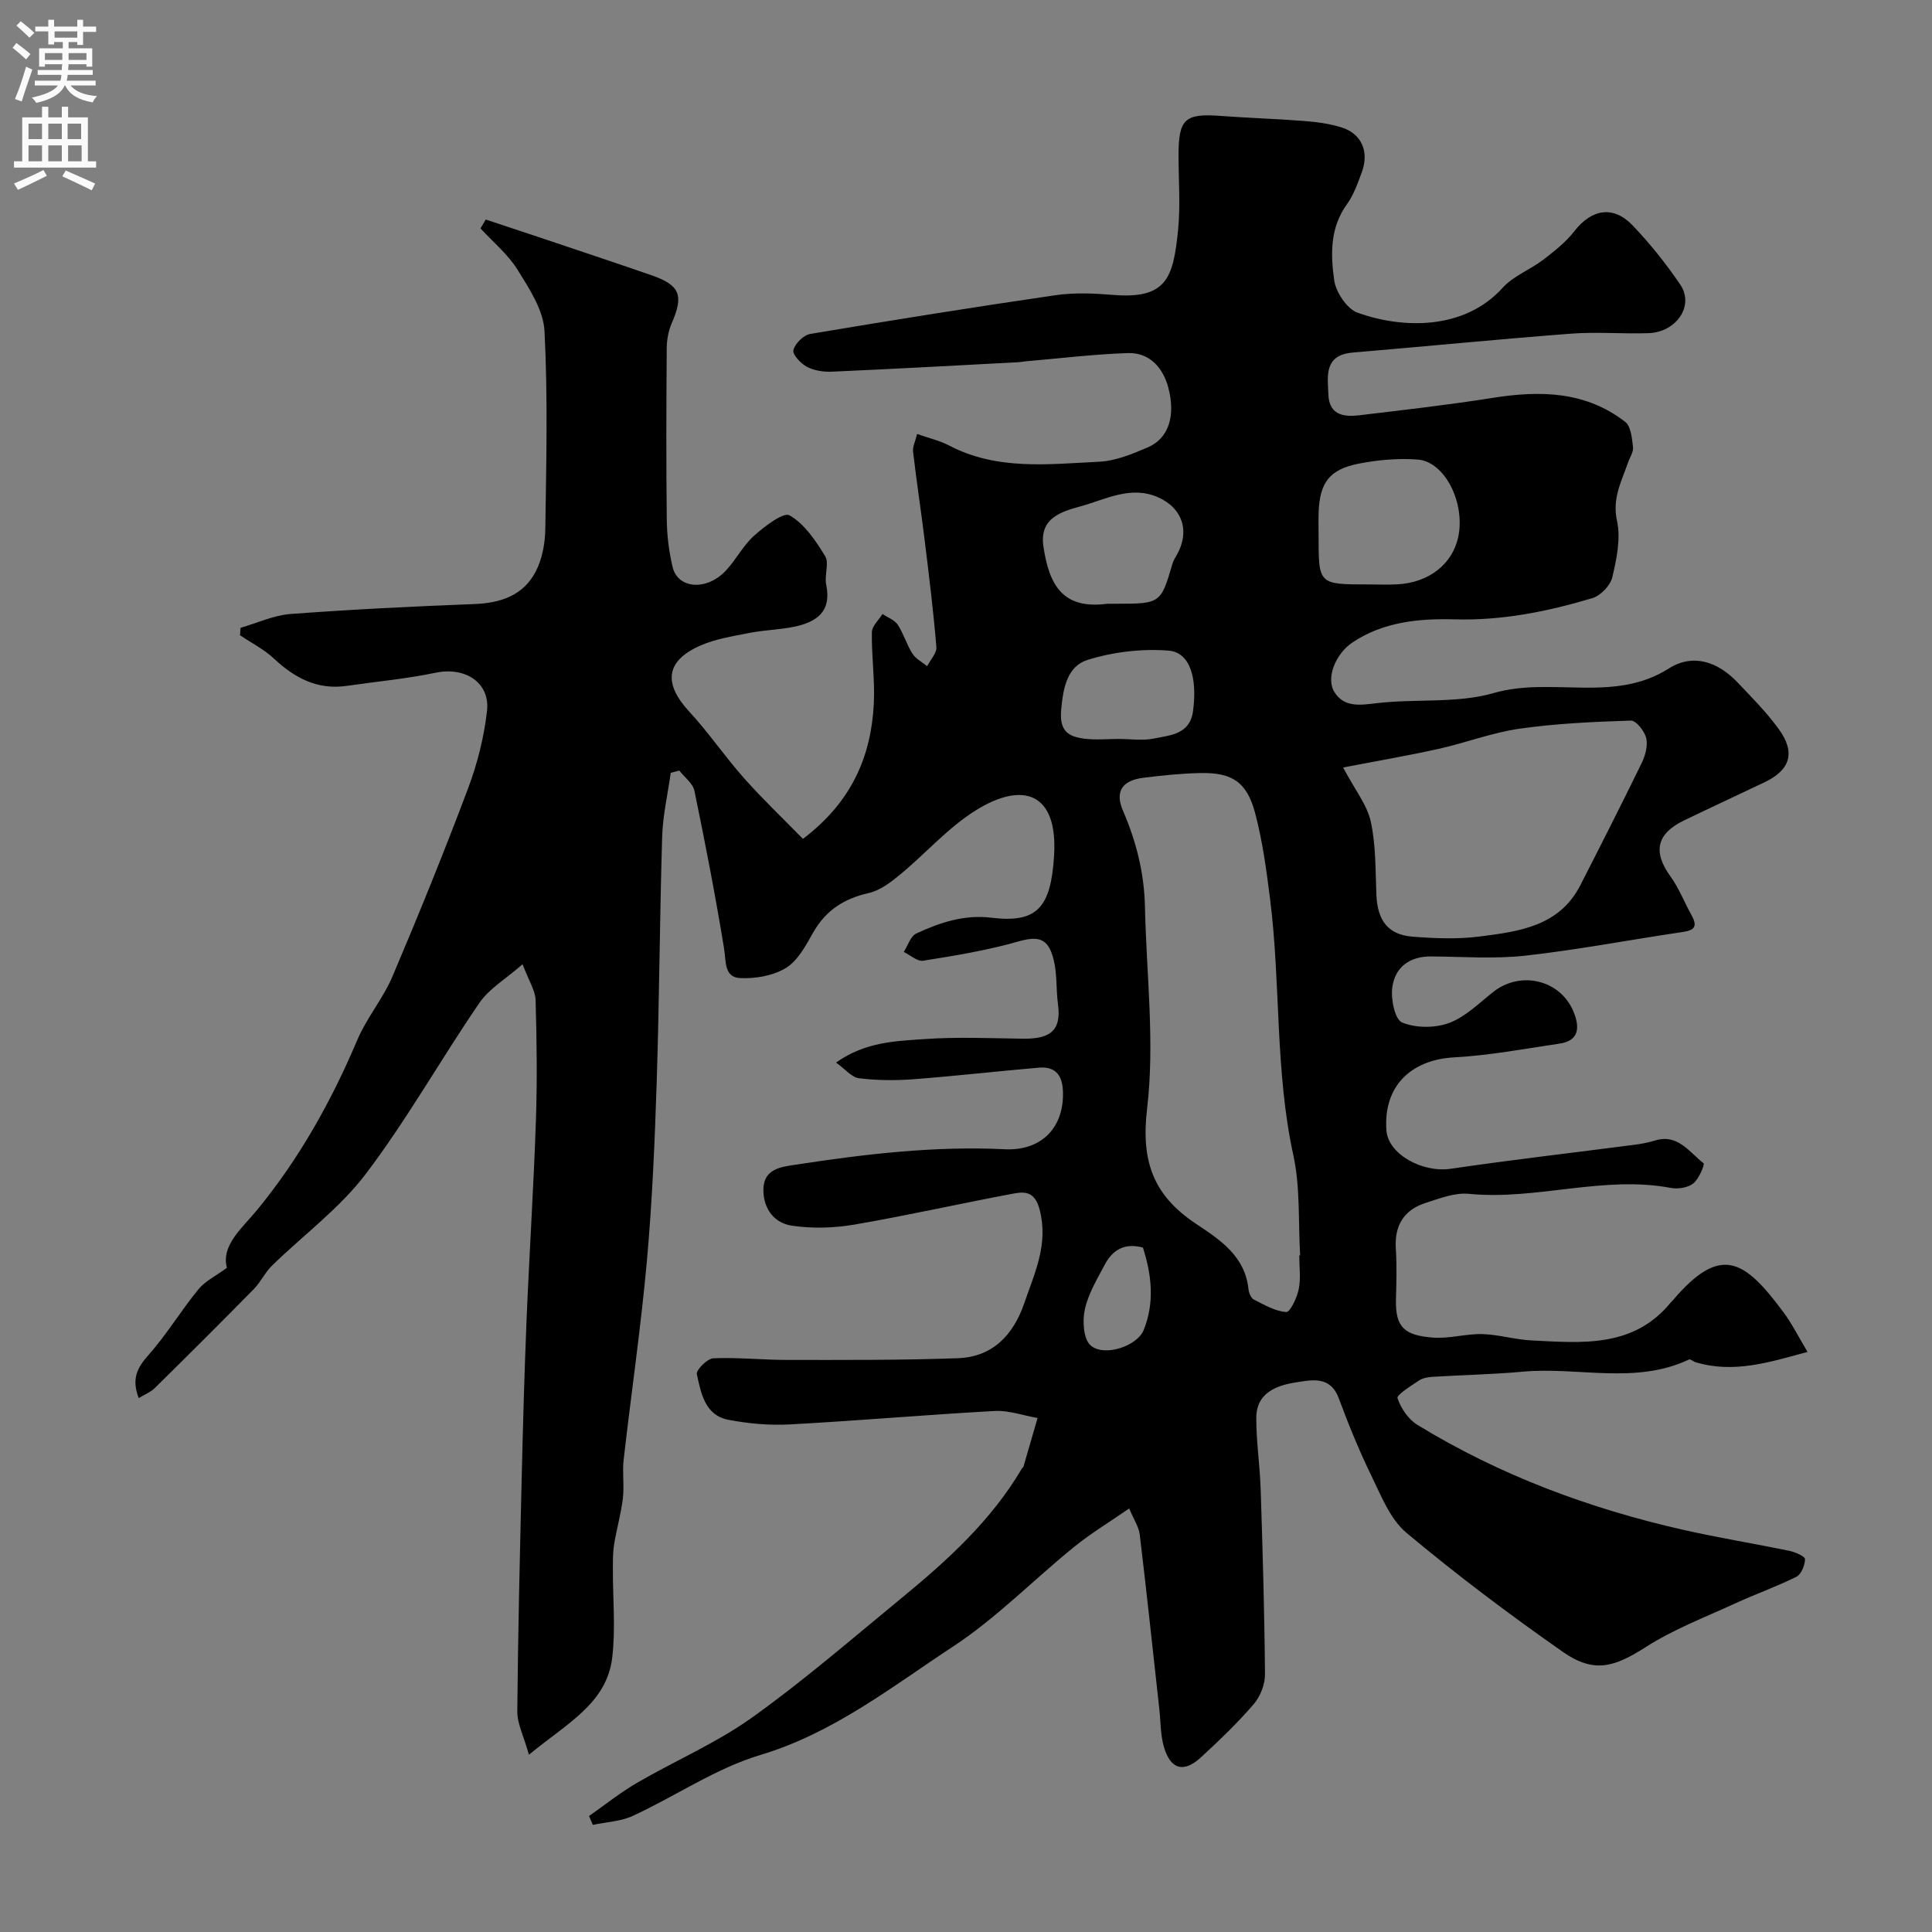 <svg enable-background="new 0 0 400 400" viewBox="0 0 400 400" xmlns="http://www.w3.org/2000/svg"><rect x="0" y="0" width="400" height="400" fill="#808080" stroke="none"/><path d="m109.51 363.3c-1.11-3.95-2.43-6.45-2.41-8.95.14-16.1.53-32.2.91-48.3.26-10.94.56-21.87 1.01-32.8.57-13.71 1.46-27.4 1.93-41.11.29-8.35.18-16.73-.06-25.09-.06-1.98-1.38-3.93-2.7-7.41-3.43 3.01-6.9 5.03-8.95 8.02-8.01 11.69-14.97 24.13-23.51 35.39-5.41 7.14-12.94 12.66-19.43 19-1.45 1.42-2.33 3.4-3.76 4.85-6.77 6.89-13.62 13.71-20.51 20.5-.84.83-2.05 1.29-3.31 2.06-1.51-3.93-.35-6.25 1.99-8.88 3.78-4.25 6.75-9.22 10.36-13.63 1.41-1.73 3.64-2.79 5.91-4.46-1.26-4.66 3.22-8.29 6.21-11.93 8.81-10.72 15.41-22.56 20.79-35.26 1.95-4.59 5.34-8.57 7.29-13.17 5.46-12.85 10.71-25.8 15.63-38.87 1.93-5.13 3.31-10.61 3.93-16.05.67-5.93-4.57-9.2-10.63-7.93-6.06 1.26-12.26 1.83-18.4 2.72-6.06.88-10.76-1.61-15.06-5.63-2.06-1.93-4.68-3.25-7.05-4.85.04-.51.08-1.03.12-1.54 3.45-.99 6.85-2.6 10.36-2.86 12.68-.95 25.39-1.57 38.1-2.06 5.43-.21 10.07-1.81 12.62-6.68 1.37-2.61 1.97-5.89 2.01-8.88.2-13.66.54-27.35-.17-40.98-.22-4.31-3.12-8.72-5.54-12.62-2-3.23-5.1-5.77-7.71-8.62.36-.61.73-1.22 1.09-1.83 3.54 1.17 7.09 2.34 10.63 3.53 7.86 2.64 15.72 5.26 23.56 7.96 6.06 2.09 6.84 4.17 4.31 9.98-.69 1.59-1.02 3.47-1.03 5.21-.09 11.83-.13 23.67.01 35.5.04 3.26.45 6.58 1.2 9.75 1.08 4.55 7.03 5 11.01.78 2.12-2.25 3.57-5.19 5.85-7.23 2.17-1.94 6.09-4.96 7.36-4.23 3.08 1.76 5.41 5.23 7.36 8.43.89 1.46-.18 3.98.22 5.89 1.19 5.66-2.04 7.8-6.68 8.75-3.04.62-6.2.67-9.25 1.28-3.47.69-7.08 1.24-10.26 2.67-7.08 3.18-7.51 7.82-2.16 13.61 4.04 4.37 7.41 9.36 11.37 13.81 3.9 4.38 8.16 8.44 12.17 12.54 9.99-7.56 14.09-16.92 14.67-27.89.26-4.95-.48-9.94-.4-14.9.02-1.27 1.43-2.51 2.2-3.77 1.08.73 2.5 1.23 3.16 2.23 1.22 1.85 1.84 4.1 3.03 5.97.69 1.08 2.02 1.75 3.06 2.61.67-1.33 2.01-2.71 1.91-3.97-.61-7.34-1.51-14.66-2.41-21.97-.76-6.17-1.7-12.31-2.42-18.48-.12-1.02.46-2.11.84-3.66 2.49.88 4.7 1.38 6.63 2.39 9.91 5.2 20.55 3.86 31.01 3.36 3.44-.16 6.94-1.61 10.18-3.01 4.18-1.8 5.78-6.42 4.17-12.4-1.09-4.05-3.87-7.25-8.39-7.09-7.05.24-14.08 1.1-21.12 1.71-.49.04-.98.15-1.47.18-12.87.68-25.73 1.39-38.61 1.96-1.74.08-3.7-.21-5.2-1-1.28-.67-3.05-2.57-2.82-3.46.35-1.37 2.11-3.12 3.5-3.35 16.89-2.84 33.81-5.55 50.76-8.02 3.92-.57 8.01-.39 11.98-.06 11.11.9 12.42-3.61 13.41-13.46.51-5.11.09-10.32.09-15.49.01-7.5 1.34-8.67 8.73-8.11 5.76.43 11.54.6 17.29 1.05 2.59.2 5.23.55 7.7 1.32 4.18 1.3 5.8 5.02 4.23 9.28-.85 2.29-1.68 4.71-3.09 6.65-3.53 4.86-3.37 10.4-2.63 15.71.35 2.49 2.64 5.93 4.84 6.73 9.16 3.3 22.02 3.72 30.03-5.15 2.22-2.46 5.7-3.74 8.41-5.81 2.31-1.77 4.67-3.64 6.44-5.91 3.57-4.59 8.05-5.41 12.08-1.19 3.61 3.78 6.92 7.93 9.86 12.26 2.94 4.34-.79 9.86-6.63 10.04-5.33.17-10.69-.3-15.99.1-15.07 1.15-30.11 2.64-45.17 3.91-5.99.51-5.24 4.79-5.07 8.74.18 4.23 3.21 4.62 6.38 4.25 9.26-1.1 18.53-2.16 27.74-3.62 9.78-1.55 19.17-1.35 27.34 4.99 1.19.93 1.39 3.41 1.61 5.22.12 1.01-.67 2.13-1.04 3.21-1.33 3.89-3.31 7.38-2.28 12.05.81 3.67-.07 7.89-.97 11.68-.4 1.71-2.42 3.82-4.13 4.33-9.28 2.77-18.64 4.67-28.54 4.39-7.2-.2-14.72.48-21.14 4.79-3.46 2.32-5.56 7.37-3.71 10.29 2.04 3.21 5.32 2.68 8.8 2.27 8.05-.95 16.57.1 24.2-2.1 11.92-3.44 24.82 2.16 36.19-5.06 5.04-3.21 10.19-1.41 14.23 2.84 2.96 3.1 6 6.18 8.52 9.63 3.57 4.88 2.47 8.5-2.9 11.07-5.56 2.66-11.17 5.24-16.72 7.93-5.68 2.75-6.42 6.52-2.74 11.59 1.76 2.43 2.85 5.33 4.33 7.97 1.69 3-.15 3.27-2.48 3.61-10.65 1.58-21.24 3.61-31.92 4.8-6.42.71-12.98.21-19.48.16-4.46-.04-7.48 2.22-8.06 6.37-.34 2.41.53 6.68 2.02 7.3 2.83 1.18 6.82 1.19 9.75.1 3.39-1.26 6.22-4.13 9.17-6.45 5.63-4.42 13.86-2.5 16.59 4.14 1.18 2.88 1.4 5.95-2.85 6.58-7.26 1.08-14.52 2.45-21.83 2.85-9.12.5-14.71 6.07-14.07 15.11.35 4.95 7.44 8.83 13.34 7.96 12.62-1.86 25.3-3.31 37.96-4.96 1.44-.19 2.9-.45 4.28-.88 4.77-1.48 7.12 2.41 10.09 4.7.27.21-.95 3.24-2.11 4.16-1.12.89-3.16 1.23-4.64.95-14.03-2.65-27.82 2.6-41.83 1.22-2.91-.29-6.07.95-8.99 1.89-4.48 1.44-6.46 4.67-6.15 9.47.23 3.49.12 7 .03 10.5-.16 5.88 1.87 7.43 7.59 7.9 3.38.28 6.86-.81 10.28-.72 3.4.09 6.76 1.14 10.17 1.31 10.46.52 21.16 1.61 28.9-7.91.1-.13.24-.23.35-.36 9.96-11.7 14.83-8.5 22.99 2.51 1.74 2.35 3.05 5.01 4.93 8.14-7.93 2.15-15.29 4.51-23.19 2.13-.47-.14-1.05-.7-1.34-.56-11.15 5.26-22.95 1.47-34.4 2.52-6.24.57-12.51.68-18.77 1.07-.94.06-2.01.26-2.77.77-1.65 1.12-4.64 2.97-4.42 3.64.69 2.1 2.25 4.39 4.13 5.54 17.07 10.44 35.59 17.32 55.04 21.73 7.3 1.65 14.69 2.84 22.02 4.36 1.19.25 3.2 1.15 3.18 1.71-.03 1.26-.77 3.14-1.78 3.64-4.18 2.08-8.61 3.64-12.86 5.6-6.16 2.83-12.6 5.29-18.27 8.92-6.59 4.22-10.78 5.54-17.25 1.02-11.11-7.77-21.98-15.95-32.37-24.65-3.39-2.84-5.25-7.71-7.3-11.91-2.53-5.18-4.7-10.56-6.72-15.97-1.75-4.67-5.61-3.75-8.8-3.26-4.04.62-8.25 2.16-8.26 7.35-.01 4.93.75 9.86.91 14.8.41 12.76.79 25.53.89 38.3.02 2.09-.98 4.61-2.35 6.2-3.36 3.9-7.11 7.49-10.91 10.99-3.59 3.31-6.36 2.5-7.7-2.29-.69-2.47-.63-5.16-.92-7.75-1.33-12.04-2.61-24.09-4.05-36.11-.18-1.54-1.18-2.97-2.18-5.38-4.15 2.87-7.98 5.18-11.42 7.97-8.42 6.83-16.1 14.74-25.1 20.65-12.7 8.34-24.71 17.88-39.85 22.42-9.21 2.76-17.51 8.49-26.36 12.59-2.52 1.17-5.54 1.29-8.32 1.88-.26-.61-.53-1.22-.79-1.83 3.3-2.31 6.46-4.85 9.93-6.87 7.9-4.59 16.43-8.24 23.81-13.51 10.79-7.71 20.85-16.44 31.11-24.87 9.46-7.77 18.47-15.99 24.78-26.71.08-.14.27-.24.32-.38.98-3.36 1.95-6.71 2.92-10.07-2.96-.51-5.96-1.61-8.88-1.45-14.15.77-28.27 2.02-42.42 2.78-4.22.23-8.57-.16-12.73-.96-4.85-.94-5.66-5.53-6.52-9.44-.19-.86 2.17-3.24 3.42-3.29 5.13-.22 10.28.35 15.43.34 11.74 0 23.5.07 35.23-.36 7.16-.26 11.47-4.83 13.71-11.38 2.14-6.25 5.05-12.21 3.19-19.36-.95-3.66-2.89-3.81-5.33-3.36-11.03 2.06-21.98 4.54-33.04 6.44-4.2.72-8.68.84-12.89.23-3.64-.53-5.93-3.41-5.94-7.42 0-4.42 3.78-4.76 6.6-5.2 14.35-2.2 28.74-3.92 43.35-3.21 7.86.38 12.43-4.74 12.06-12.19-.17-3.35-1.74-4.98-4.99-4.7-8.67.74-17.33 1.74-26.01 2.4-3.72.28-7.52.24-11.21-.21-1.5-.18-2.82-1.86-4.76-3.25 6.11-4.3 12.28-4.43 18.18-4.85 6.8-.49 13.66-.18 20.49-.09 5.33.07 8.06-1.4 7.29-7.09-.42-3.07-.16-6.28-.9-9.26-1.15-4.62-3.25-4.95-7.53-3.72-6.36 1.81-12.95 2.88-19.49 3.93-1.21.19-2.67-1.18-4.02-1.82.85-1.31 1.4-3.25 2.59-3.81 4.87-2.28 9.94-3.96 15.53-3.28 9.45 1.15 12.35-1.98 13.01-12.92.79-12.97-6.45-15.41-16.26-9.28-5.71 3.57-10.31 8.88-15.56 13.22-1.95 1.61-4.2 3.35-6.57 3.88-5.13 1.15-8.9 3.59-11.51 8.2-1.51 2.68-3.16 5.79-5.61 7.3-2.64 1.62-6.33 2.26-9.51 2.1-3.33-.17-2.87-3.45-3.31-6.13-1.79-10.93-3.89-21.81-6.14-32.65-.32-1.54-2.05-2.79-3.13-4.18-.59.16-1.18.31-1.77.47-.62 4.43-1.65 8.84-1.78 13.29-.51 16.93-.58 33.87-1.13 50.8-.4 12.38-.93 24.77-2.04 37.1-1.24 13.7-3.24 27.33-4.8 41.01-.3 2.63.15 5.36-.16 7.99-.38 3.2-1.29 6.33-1.81 9.51-.27 1.66-.25 3.38-.26 5.07-.03 6.15.59 12.38-.14 18.45-1.18 9.48-9.32 13.53-17.24 20.07zm159.49-103.38c.06 0 .12-.01.18-.01-.41-6.93.05-14.05-1.41-20.75-3.82-17.52-2.59-35.4-4.81-53-.75-5.97-1.56-11.99-3.09-17.79-1.71-6.48-4.78-8.46-11.39-8.32-3.93.08-7.86.5-11.77.98-4.32.54-5.95 2.8-4.21 6.82 2.77 6.4 4.4 12.94 4.55 19.89.3 13.96 2.07 28.1.44 41.83-1.3 10.98 1.37 17.98 10.15 23.82 4.93 3.27 10.16 6.68 10.85 13.56.08.76.53 1.82 1.13 2.12 2.15 1.09 4.4 2.42 6.69 2.57.79.05 2.23-2.97 2.58-4.74.45-2.25.11-4.65.11-6.98zm9.08-101.02c2.48 4.69 4.98 7.77 5.73 11.23 1.07 4.91.95 10.1 1.16 15.18.22 5.23 2.39 8.2 7.42 8.61 4.64.37 9.4.56 14-.03 8.09-1.04 16.45-2.09 20.8-10.61 4.29-8.4 8.57-16.82 12.7-25.3.75-1.55 1.31-3.59.94-5.17-.34-1.43-2.09-3.65-3.17-3.62-7.7.25-15.44.59-23.06 1.68-5.68.81-11.15 2.93-16.78 4.18-6.25 1.39-12.58 2.47-19.74 3.85zm-5.08-47.89c0 9.99 0 9.99 10.31 9.99 2 0 4 .09 5.99-.02 6.58-.35 11.46-4.21 12.63-9.89 1.44-7.01-2.78-15.51-8.39-15.94-4.04-.31-8.23.06-12.22.84-6.08 1.2-8.07 3.92-8.31 10.03-.06 1.66-.01 3.32-.01 4.99zm-43.76 13.99h1.99c9.02 0 9.12-.09 11.52-8.3.18-.61.53-1.18.85-1.74 2.81-4.84 1.3-9.74-3.82-12-5.65-2.5-10.83.43-16.02 1.86-4.02 1.11-8.61 2.42-7.73 8.32 1.18 7.95 3.96 13.09 13.21 11.86zm2.29 27.99c2.49 0 5.07.4 7.46-.1 3.34-.69 7.35-.84 8.01-5.64.94-6.91-.63-12.21-5.08-12.55-5.52-.43-11.41.27-16.7 1.91-4.26 1.32-5.12 5.78-5.52 10.41-.38 4.39 1.54 5.51 4.86 5.92 2.29.29 4.65.06 6.97.05zm5.1 105.31c-3.83-1.05-6.31.52-7.9 3.53-1.59 3-3.42 6.04-4.13 9.29-.52 2.37-.29 6.14 1.21 7.44 2.79 2.43 9.61.15 10.96-3.15 2.33-5.71 1.66-11.49-.14-17.11z" fill="#000001"/><g fill="#fafafb"><path d="m2.6 9.9.8-1c.9.7 1.9 1.4 2.9 2.3l-.9 1.1c-1.1-1-2-1.8-2.8-2.4zm.5 10.6c.9-2.1 1.6-4.3 2.3-6.7.4.2.8.4 1.3.6-.7 2.1-1.5 4.3-2.2 6.6zm.3-15.2.9-.9c1 .8 2 1.6 2.8 2.4l-1 1c-.9-.9-1.8-1.7-2.7-2.5zm12.6-1.2h1.2v1.4h2.7v1.1h-2.7v2.7h-1.2v-.6h-1.8v1.3h4.9v3.8h-1.2v-.5h-3.7c0 .4-.1.9-.1 1.2h5.1v1h-5.2c0 .5-.1.9-.2 1.2h6v1h-5.2c1.1 1.3 2.9 2 5.5 2.2-.4.4-.7.8-.9 1.3-2.9-.5-4.8-1.6-5.7-3.5h-.1c-.8 1.7-2.7 2.9-5.9 3.6-.2-.4-.6-.8-.9-1.1 2.8-.6 4.6-1.4 5.4-2.5h-4.8v-1h5.3c.1-.3.2-.7.2-1.2h-4.9v-1h5c0-.4 0-.8.1-1.2h-3.6v.5h-1.2v-3.8h4.9v-1.3h-1.8v.5h-1.2v-2.7h-2.7v-1h2.7v-1.4h1.2v1.4h4.8zm-6.7 8.3h3.6c0-.4 0-.9 0-1.4h-3.6zm1.9-4.6h4.8v-1.3h-4.7v1.3zm6.7 3.2h-3.7v1.4h3.7v-2.4z"/><path d="m8.7 22.1h1.3v2.2h2.8v-2.2h1.3v2.2h4.1v9.1h1.7v1.3h-17v-1.3h1.7v-9.1h4.1zm.3 13.1.7 1.2c-1.8.9-3.8 1.9-6 2.9-.2-.4-.5-.8-.8-1.3 2.3-1 4.4-1.9 6.1-2.8zm-3.1-6.4h2.8v-3.2h-2.8zm0 4.6h2.8v-3.3h-2.8zm4.1-4.6h2.8v-3.2h-2.8zm0 4.6h2.8v-3.3h-2.8zm3.6 1.9c2.1.9 4.1 1.8 6.1 2.7l-.7 1.4c-2.2-1.1-4.2-2-6.1-2.9zm3.2-9.7h-2.8v3.2h2.8zm-2.7 7.8h2.8v-3.3h-2.8z"/></g></svg>
